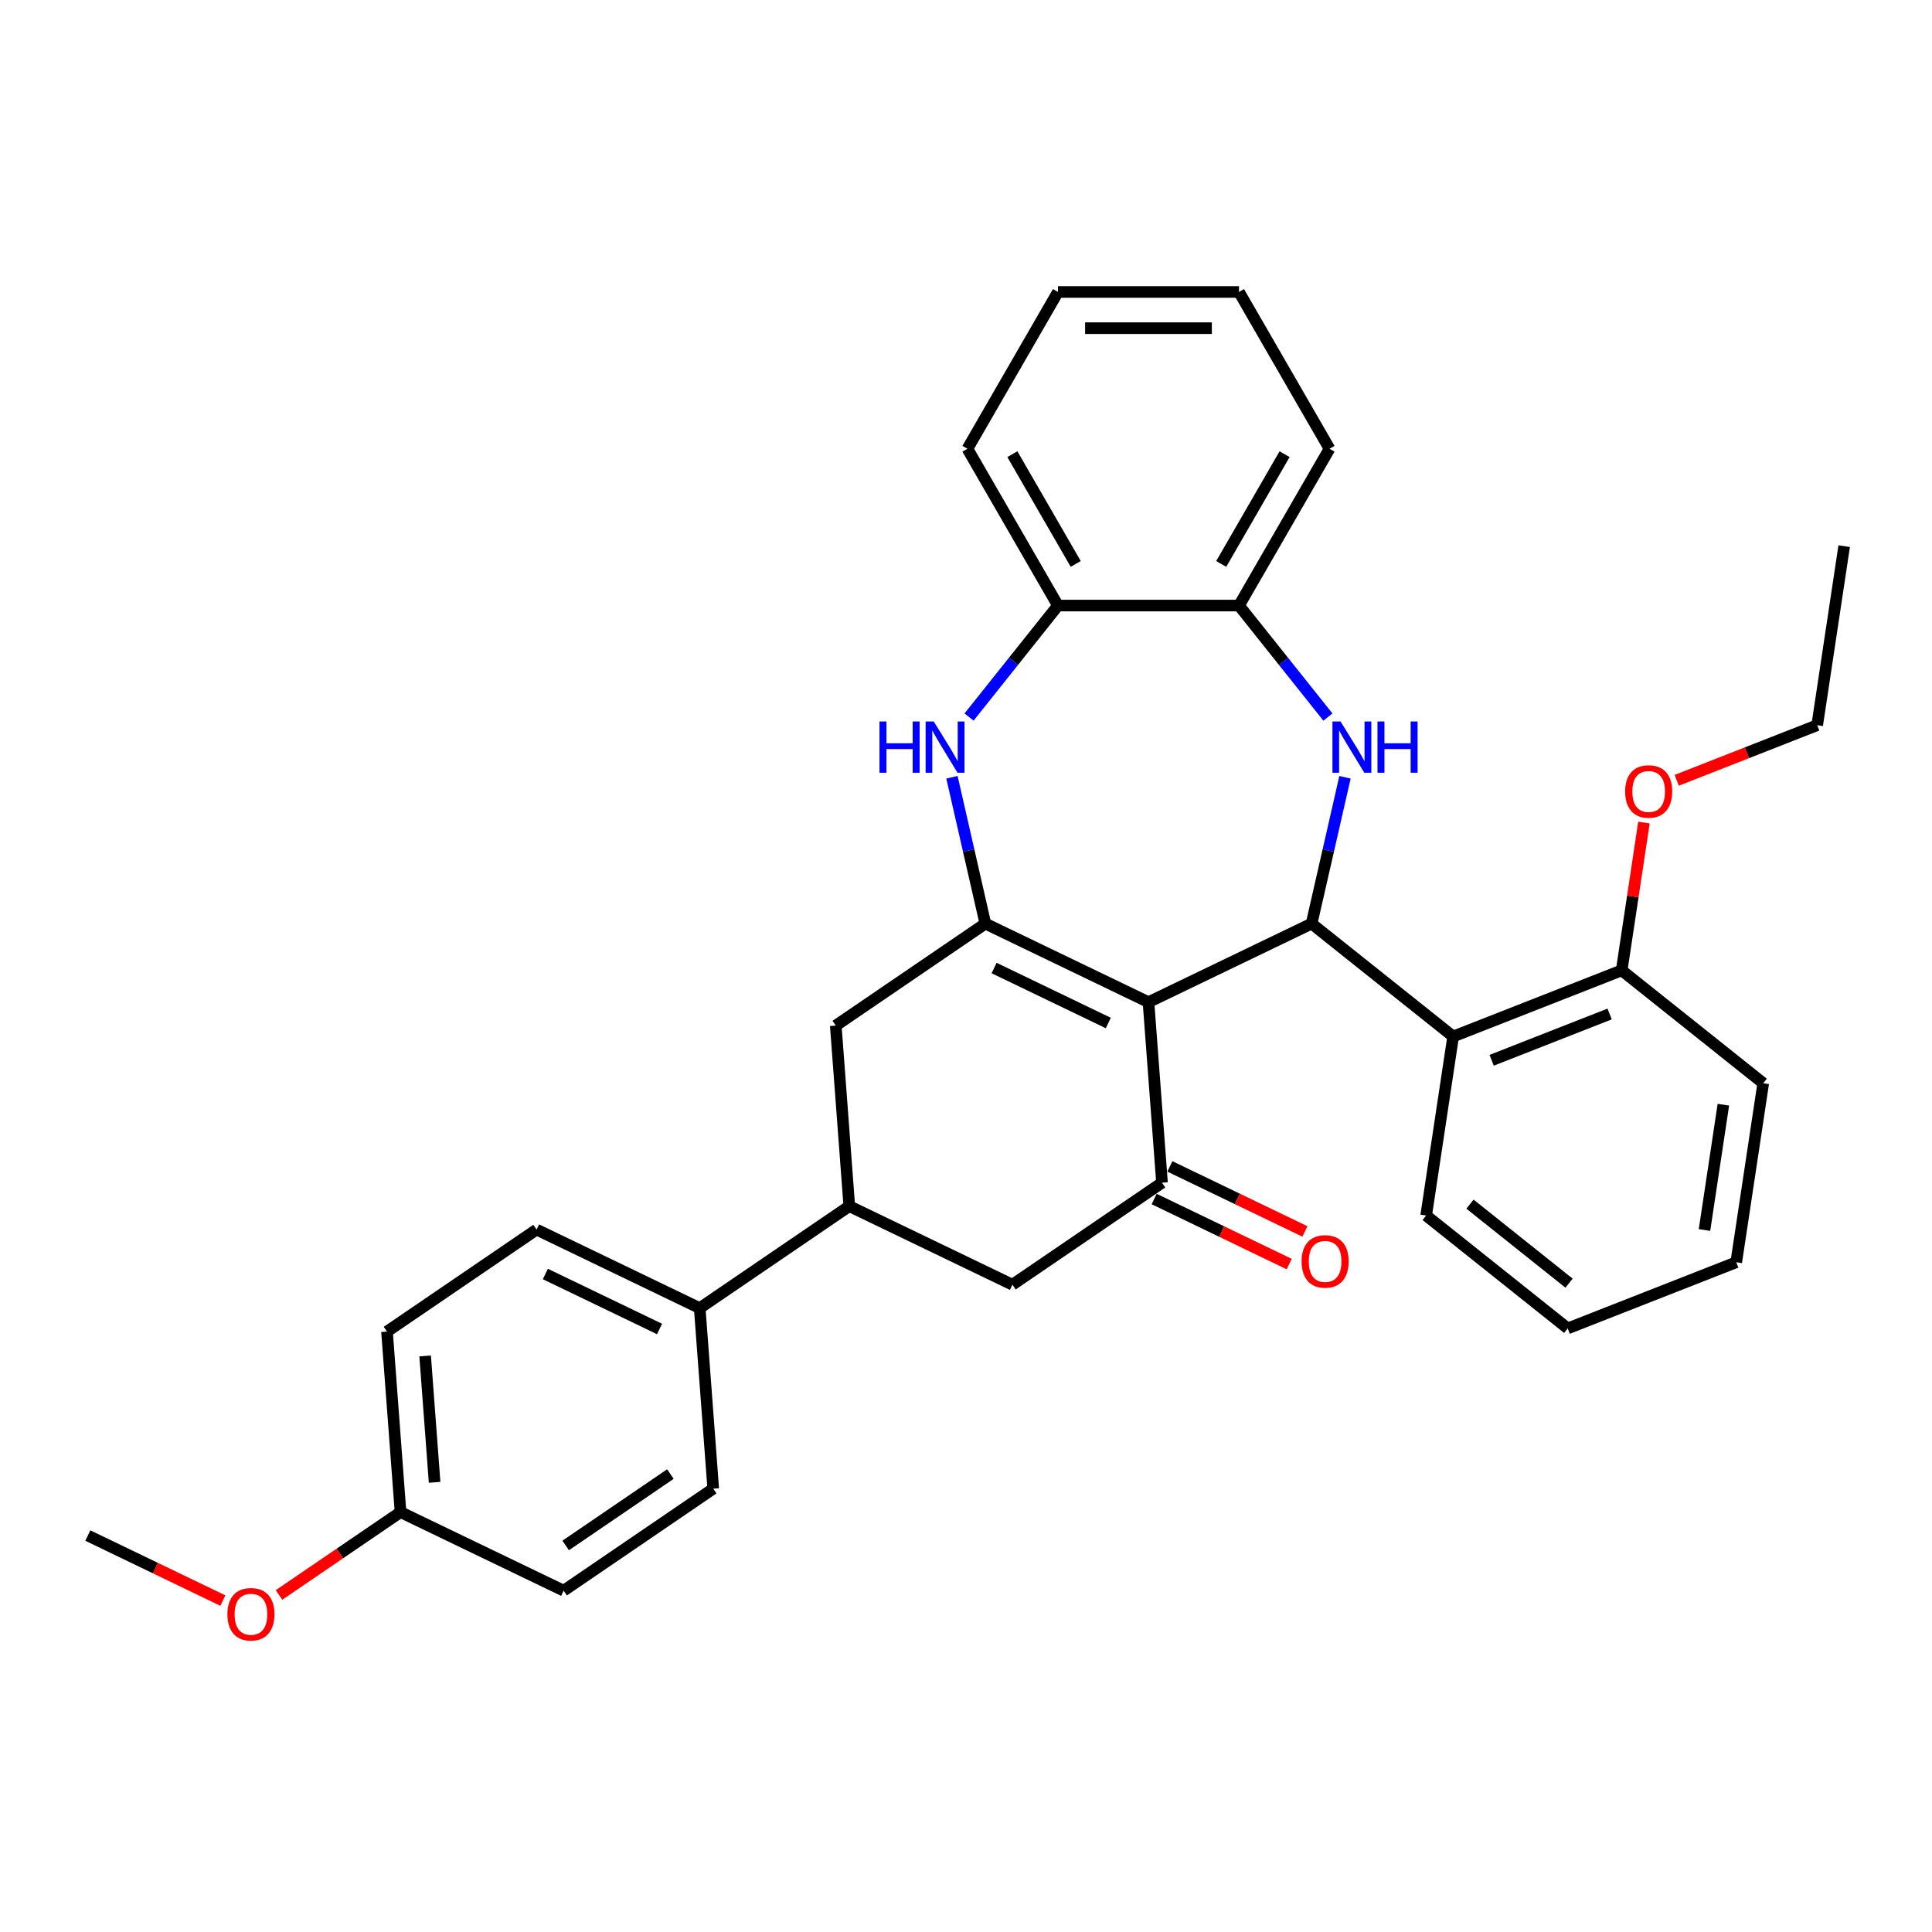 <?xml version='1.0' encoding='iso-8859-1'?>
<svg version='1.1' baseProfile='full'
              xmlns='http://www.w3.org/2000/svg'
                      xmlns:rdkit='http://www.rdkit.org/xml'
                      xmlns:xlink='http://www.w3.org/1999/xlink'
                  xml:space='preserve'
width='1000px' height='1000px' viewBox='0 0 1000 1000'>
<!-- END OF HEADER -->
<rect style='opacity:1.0;fill:#FFFFFF;stroke:none' width='1000' height='1000' x='0' y='0'> </rect>
<path class='bond-0' d='M 594.45,518.723 L 510.019,478.063' style='fill:none;fill-rule:evenodd;stroke:#000000;stroke-width:6px;stroke-linecap:butt;stroke-linejoin:miter;stroke-opacity:1' />
<path class='bond-0' d='M 573.653,529.51 L 514.552,501.048' style='fill:none;fill-rule:evenodd;stroke:#000000;stroke-width:6px;stroke-linecap:butt;stroke-linejoin:miter;stroke-opacity:1' />
<path class='bond-1' d='M 594.45,518.723 L 678.88,478.063' style='fill:none;fill-rule:evenodd;stroke:#000000;stroke-width:6px;stroke-linecap:butt;stroke-linejoin:miter;stroke-opacity:1' />
<path class='bond-3' d='M 594.45,518.723 L 601.453,612.171' style='fill:none;fill-rule:evenodd;stroke:#000000;stroke-width:6px;stroke-linecap:butt;stroke-linejoin:miter;stroke-opacity:1' />
<path class='bond-4' d='M 510.019,478.063 L 501.375,440.189' style='fill:none;fill-rule:evenodd;stroke:#000000;stroke-width:6px;stroke-linecap:butt;stroke-linejoin:miter;stroke-opacity:1' />
<path class='bond-4' d='M 501.375,440.189 L 492.73,402.314' style='fill:none;fill-rule:evenodd;stroke:#0000FF;stroke-width:6px;stroke-linecap:butt;stroke-linejoin:miter;stroke-opacity:1' />
<path class='bond-7' d='M 510.019,478.063 L 432.592,530.852' style='fill:none;fill-rule:evenodd;stroke:#000000;stroke-width:6px;stroke-linecap:butt;stroke-linejoin:miter;stroke-opacity:1' />
<path class='bond-2' d='M 678.88,478.063 L 687.525,440.189' style='fill:none;fill-rule:evenodd;stroke:#000000;stroke-width:6px;stroke-linecap:butt;stroke-linejoin:miter;stroke-opacity:1' />
<path class='bond-2' d='M 687.525,440.189 L 696.169,402.314' style='fill:none;fill-rule:evenodd;stroke:#0000FF;stroke-width:6px;stroke-linecap:butt;stroke-linejoin:miter;stroke-opacity:1' />
<path class='bond-5' d='M 678.88,478.063 L 752.146,536.491' style='fill:none;fill-rule:evenodd;stroke:#000000;stroke-width:6px;stroke-linecap:butt;stroke-linejoin:miter;stroke-opacity:1' />
<path class='bond-6' d='M 687.325,371.144 L 664.315,342.29' style='fill:none;fill-rule:evenodd;stroke:#0000FF;stroke-width:6px;stroke-linecap:butt;stroke-linejoin:miter;stroke-opacity:1' />
<path class='bond-6' d='M 664.315,342.29 L 641.305,313.436' style='fill:none;fill-rule:evenodd;stroke:#000000;stroke-width:6px;stroke-linecap:butt;stroke-linejoin:miter;stroke-opacity:1' />
<path class='bond-10' d='M 601.453,612.171 L 524.025,664.961' style='fill:none;fill-rule:evenodd;stroke:#000000;stroke-width:6px;stroke-linecap:butt;stroke-linejoin:miter;stroke-opacity:1' />
<path class='bond-12' d='M 597.387,620.614 L 632.339,637.447' style='fill:none;fill-rule:evenodd;stroke:#000000;stroke-width:6px;stroke-linecap:butt;stroke-linejoin:miter;stroke-opacity:1' />
<path class='bond-12' d='M 632.339,637.447 L 667.292,654.279' style='fill:none;fill-rule:evenodd;stroke:#FF0000;stroke-width:6px;stroke-linecap:butt;stroke-linejoin:miter;stroke-opacity:1' />
<path class='bond-12' d='M 605.519,603.728 L 640.471,620.561' style='fill:none;fill-rule:evenodd;stroke:#000000;stroke-width:6px;stroke-linecap:butt;stroke-linejoin:miter;stroke-opacity:1' />
<path class='bond-12' d='M 640.471,620.561 L 675.424,637.393' style='fill:none;fill-rule:evenodd;stroke:#FF0000;stroke-width:6px;stroke-linecap:butt;stroke-linejoin:miter;stroke-opacity:1' />
<path class='bond-9' d='M 501.574,371.144 L 524.584,342.29' style='fill:none;fill-rule:evenodd;stroke:#0000FF;stroke-width:6px;stroke-linecap:butt;stroke-linejoin:miter;stroke-opacity:1' />
<path class='bond-9' d='M 524.584,342.29 L 547.594,313.436' style='fill:none;fill-rule:evenodd;stroke:#000000;stroke-width:6px;stroke-linecap:butt;stroke-linejoin:miter;stroke-opacity:1' />
<path class='bond-13' d='M 752.146,536.491 L 839.379,502.255' style='fill:none;fill-rule:evenodd;stroke:#000000;stroke-width:6px;stroke-linecap:butt;stroke-linejoin:miter;stroke-opacity:1' />
<path class='bond-13' d='M 772.078,548.802 L 833.141,524.837' style='fill:none;fill-rule:evenodd;stroke:#000000;stroke-width:6px;stroke-linecap:butt;stroke-linejoin:miter;stroke-opacity:1' />
<path class='bond-20' d='M 752.146,536.491 L 738.179,629.155' style='fill:none;fill-rule:evenodd;stroke:#000000;stroke-width:6px;stroke-linecap:butt;stroke-linejoin:miter;stroke-opacity:1' />
<path class='bond-22' d='M 641.305,313.436 L 688.16,232.28' style='fill:none;fill-rule:evenodd;stroke:#000000;stroke-width:6px;stroke-linecap:butt;stroke-linejoin:miter;stroke-opacity:1' />
<path class='bond-22' d='M 632.102,291.892 L 664.901,235.082' style='fill:none;fill-rule:evenodd;stroke:#000000;stroke-width:6px;stroke-linecap:butt;stroke-linejoin:miter;stroke-opacity:1' />
<path class='bond-33' d='M 641.305,313.436 L 547.594,313.436' style='fill:none;fill-rule:evenodd;stroke:#000000;stroke-width:6px;stroke-linecap:butt;stroke-linejoin:miter;stroke-opacity:1' />
<path class='bond-32' d='M 432.592,530.852 L 439.595,624.301' style='fill:none;fill-rule:evenodd;stroke:#000000;stroke-width:6px;stroke-linecap:butt;stroke-linejoin:miter;stroke-opacity:1' />
<path class='bond-8' d='M 439.595,624.301 L 524.025,664.961' style='fill:none;fill-rule:evenodd;stroke:#000000;stroke-width:6px;stroke-linecap:butt;stroke-linejoin:miter;stroke-opacity:1' />
<path class='bond-11' d='M 439.595,624.301 L 362.167,677.09' style='fill:none;fill-rule:evenodd;stroke:#000000;stroke-width:6px;stroke-linecap:butt;stroke-linejoin:miter;stroke-opacity:1' />
<path class='bond-23' d='M 547.594,313.436 L 500.739,232.28' style='fill:none;fill-rule:evenodd;stroke:#000000;stroke-width:6px;stroke-linecap:butt;stroke-linejoin:miter;stroke-opacity:1' />
<path class='bond-23' d='M 556.797,291.892 L 523.998,235.082' style='fill:none;fill-rule:evenodd;stroke:#000000;stroke-width:6px;stroke-linecap:butt;stroke-linejoin:miter;stroke-opacity:1' />
<path class='bond-14' d='M 362.167,677.09 L 277.737,636.431' style='fill:none;fill-rule:evenodd;stroke:#000000;stroke-width:6px;stroke-linecap:butt;stroke-linejoin:miter;stroke-opacity:1' />
<path class='bond-14' d='M 341.371,687.877 L 282.27,659.416' style='fill:none;fill-rule:evenodd;stroke:#000000;stroke-width:6px;stroke-linecap:butt;stroke-linejoin:miter;stroke-opacity:1' />
<path class='bond-15' d='M 362.167,677.09 L 369.17,770.539' style='fill:none;fill-rule:evenodd;stroke:#000000;stroke-width:6px;stroke-linecap:butt;stroke-linejoin:miter;stroke-opacity:1' />
<path class='bond-19' d='M 839.379,502.255 L 845.143,464.01' style='fill:none;fill-rule:evenodd;stroke:#000000;stroke-width:6px;stroke-linecap:butt;stroke-linejoin:miter;stroke-opacity:1' />
<path class='bond-19' d='M 845.143,464.01 L 850.908,425.765' style='fill:none;fill-rule:evenodd;stroke:#FF0000;stroke-width:6px;stroke-linecap:butt;stroke-linejoin:miter;stroke-opacity:1' />
<path class='bond-24' d='M 839.379,502.255 L 912.645,560.682' style='fill:none;fill-rule:evenodd;stroke:#000000;stroke-width:6px;stroke-linecap:butt;stroke-linejoin:miter;stroke-opacity:1' />
<path class='bond-18' d='M 277.737,636.431 L 200.309,689.22' style='fill:none;fill-rule:evenodd;stroke:#000000;stroke-width:6px;stroke-linecap:butt;stroke-linejoin:miter;stroke-opacity:1' />
<path class='bond-17' d='M 369.17,770.539 L 291.743,823.328' style='fill:none;fill-rule:evenodd;stroke:#000000;stroke-width:6px;stroke-linecap:butt;stroke-linejoin:miter;stroke-opacity:1' />
<path class='bond-17' d='M 346.998,762.972 L 292.799,799.924' style='fill:none;fill-rule:evenodd;stroke:#000000;stroke-width:6px;stroke-linecap:butt;stroke-linejoin:miter;stroke-opacity:1' />
<path class='bond-16' d='M 207.312,782.668 L 291.743,823.328' style='fill:none;fill-rule:evenodd;stroke:#000000;stroke-width:6px;stroke-linecap:butt;stroke-linejoin:miter;stroke-opacity:1' />
<path class='bond-21' d='M 207.312,782.668 L 175.861,804.111' style='fill:none;fill-rule:evenodd;stroke:#000000;stroke-width:6px;stroke-linecap:butt;stroke-linejoin:miter;stroke-opacity:1' />
<path class='bond-21' d='M 175.861,804.111 L 144.41,825.554' style='fill:none;fill-rule:evenodd;stroke:#FF0000;stroke-width:6px;stroke-linecap:butt;stroke-linejoin:miter;stroke-opacity:1' />
<path class='bond-36' d='M 207.312,782.668 L 200.309,689.22' style='fill:none;fill-rule:evenodd;stroke:#000000;stroke-width:6px;stroke-linecap:butt;stroke-linejoin:miter;stroke-opacity:1' />
<path class='bond-36' d='M 224.952,767.251 L 220.05,701.836' style='fill:none;fill-rule:evenodd;stroke:#000000;stroke-width:6px;stroke-linecap:butt;stroke-linejoin:miter;stroke-opacity:1' />
<path class='bond-25' d='M 867.871,403.89 L 904.225,389.622' style='fill:none;fill-rule:evenodd;stroke:#FF0000;stroke-width:6px;stroke-linecap:butt;stroke-linejoin:miter;stroke-opacity:1' />
<path class='bond-25' d='M 904.225,389.622 L 940.579,375.354' style='fill:none;fill-rule:evenodd;stroke:#000000;stroke-width:6px;stroke-linecap:butt;stroke-linejoin:miter;stroke-opacity:1' />
<path class='bond-27' d='M 738.179,629.155 L 811.445,687.583' style='fill:none;fill-rule:evenodd;stroke:#000000;stroke-width:6px;stroke-linecap:butt;stroke-linejoin:miter;stroke-opacity:1' />
<path class='bond-27' d='M 760.855,623.266 L 812.141,664.165' style='fill:none;fill-rule:evenodd;stroke:#000000;stroke-width:6px;stroke-linecap:butt;stroke-linejoin:miter;stroke-opacity:1' />
<path class='bond-26' d='M 115.36,828.463 L 80.407,811.63' style='fill:none;fill-rule:evenodd;stroke:#FF0000;stroke-width:6px;stroke-linecap:butt;stroke-linejoin:miter;stroke-opacity:1' />
<path class='bond-26' d='M 80.407,811.63 L 45.455,794.798' style='fill:none;fill-rule:evenodd;stroke:#000000;stroke-width:6px;stroke-linecap:butt;stroke-linejoin:miter;stroke-opacity:1' />
<path class='bond-29' d='M 688.16,232.28 L 641.305,151.124' style='fill:none;fill-rule:evenodd;stroke:#000000;stroke-width:6px;stroke-linecap:butt;stroke-linejoin:miter;stroke-opacity:1' />
<path class='bond-30' d='M 500.739,232.28 L 547.594,151.124' style='fill:none;fill-rule:evenodd;stroke:#000000;stroke-width:6px;stroke-linecap:butt;stroke-linejoin:miter;stroke-opacity:1' />
<path class='bond-34' d='M 912.645,560.682 L 898.678,653.346' style='fill:none;fill-rule:evenodd;stroke:#000000;stroke-width:6px;stroke-linecap:butt;stroke-linejoin:miter;stroke-opacity:1' />
<path class='bond-34' d='M 892.017,571.788 L 882.24,636.653' style='fill:none;fill-rule:evenodd;stroke:#000000;stroke-width:6px;stroke-linecap:butt;stroke-linejoin:miter;stroke-opacity:1' />
<path class='bond-28' d='M 940.579,375.354 L 954.545,282.69' style='fill:none;fill-rule:evenodd;stroke:#000000;stroke-width:6px;stroke-linecap:butt;stroke-linejoin:miter;stroke-opacity:1' />
<path class='bond-31' d='M 811.445,687.583 L 898.678,653.346' style='fill:none;fill-rule:evenodd;stroke:#000000;stroke-width:6px;stroke-linecap:butt;stroke-linejoin:miter;stroke-opacity:1' />
<path class='bond-35' d='M 641.305,151.124 L 547.594,151.124' style='fill:none;fill-rule:evenodd;stroke:#000000;stroke-width:6px;stroke-linecap:butt;stroke-linejoin:miter;stroke-opacity:1' />
<path class='bond-35' d='M 627.248,169.866 L 561.651,169.866' style='fill:none;fill-rule:evenodd;stroke:#000000;stroke-width:6px;stroke-linecap:butt;stroke-linejoin:miter;stroke-opacity:1' />
<path  class='atom-3' d='M 693.866 373.433
L 702.563 387.489
Q 703.425 388.876, 704.812 391.388
Q 706.199 393.899, 706.274 394.049
L 706.274 373.433
L 709.797 373.433
L 709.797 399.971
L 706.161 399.971
L 696.828 384.603
Q 695.741 382.804, 694.579 380.742
Q 693.454 378.68, 693.117 378.043
L 693.117 399.971
L 689.668 399.971
L 689.668 373.433
L 693.866 373.433
' fill='#0000FF'/>
<path  class='atom-3' d='M 712.983 373.433
L 716.582 373.433
L 716.582 384.715
L 730.151 384.715
L 730.151 373.433
L 733.75 373.433
L 733.75 399.971
L 730.151 399.971
L 730.151 387.714
L 716.582 387.714
L 716.582 399.971
L 712.983 399.971
L 712.983 373.433
' fill='#0000FF'/>
<path  class='atom-5' d='M 455.225 373.433
L 458.823 373.433
L 458.823 384.715
L 472.392 384.715
L 472.392 373.433
L 475.991 373.433
L 475.991 399.971
L 472.392 399.971
L 472.392 387.714
L 458.823 387.714
L 458.823 399.971
L 455.225 399.971
L 455.225 373.433
' fill='#0000FF'/>
<path  class='atom-5' d='M 483.3 373.433
L 491.997 387.489
Q 492.859 388.876, 494.246 391.388
Q 495.633 393.899, 495.708 394.049
L 495.708 373.433
L 499.231 373.433
L 499.231 399.971
L 495.595 399.971
L 486.262 384.603
Q 485.174 382.804, 484.012 380.742
Q 482.888 378.68, 482.551 378.043
L 482.551 399.971
L 479.102 399.971
L 479.102 373.433
L 483.3 373.433
' fill='#0000FF'/>
<path  class='atom-13' d='M 673.701 652.906
Q 673.701 646.534, 676.849 642.973
Q 679.998 639.412, 685.883 639.412
Q 691.768 639.412, 694.917 642.973
Q 698.065 646.534, 698.065 652.906
Q 698.065 659.353, 694.879 663.027
Q 691.693 666.663, 685.883 666.663
Q 680.035 666.663, 676.849 663.027
Q 673.701 659.391, 673.701 652.906
M 685.883 663.664
Q 689.931 663.664, 692.105 660.965
Q 694.317 658.229, 694.317 652.906
Q 694.317 647.696, 692.105 645.072
Q 689.931 642.41, 685.883 642.41
Q 681.835 642.41, 679.623 645.034
Q 677.449 647.658, 677.449 652.906
Q 677.449 658.266, 679.623 660.965
Q 681.835 663.664, 685.883 663.664
' fill='#FF0000'/>
<path  class='atom-20' d='M 841.163 409.665
Q 841.163 403.293, 844.312 399.732
Q 847.461 396.171, 853.346 396.171
Q 859.231 396.171, 862.379 399.732
Q 865.528 403.293, 865.528 409.665
Q 865.528 416.113, 862.342 419.786
Q 859.156 423.422, 853.346 423.422
Q 847.498 423.422, 844.312 419.786
Q 841.163 416.15, 841.163 409.665
M 853.346 420.423
Q 857.394 420.423, 859.568 417.725
Q 861.78 414.988, 861.78 409.665
Q 861.78 404.455, 859.568 401.831
Q 857.394 399.17, 853.346 399.17
Q 849.297 399.17, 847.086 401.794
Q 844.912 404.418, 844.912 409.665
Q 844.912 415.026, 847.086 417.725
Q 849.297 420.423, 853.346 420.423
' fill='#FF0000'/>
<path  class='atom-22' d='M 117.703 835.533
Q 117.703 829.16, 120.851 825.599
Q 124 822.038, 129.885 822.038
Q 135.77 822.038, 138.919 825.599
Q 142.067 829.16, 142.067 835.533
Q 142.067 841.98, 138.881 845.653
Q 135.695 849.289, 129.885 849.289
Q 124.037 849.289, 120.851 845.653
Q 117.703 842.017, 117.703 835.533
M 129.885 846.291
Q 133.933 846.291, 136.107 843.592
Q 138.319 840.855, 138.319 835.533
Q 138.319 830.322, 136.107 827.698
Q 133.933 825.037, 129.885 825.037
Q 125.837 825.037, 123.625 827.661
Q 121.451 830.285, 121.451 835.533
Q 121.451 840.893, 123.625 843.592
Q 125.837 846.291, 129.885 846.291
' fill='#FF0000'/>
</svg>
